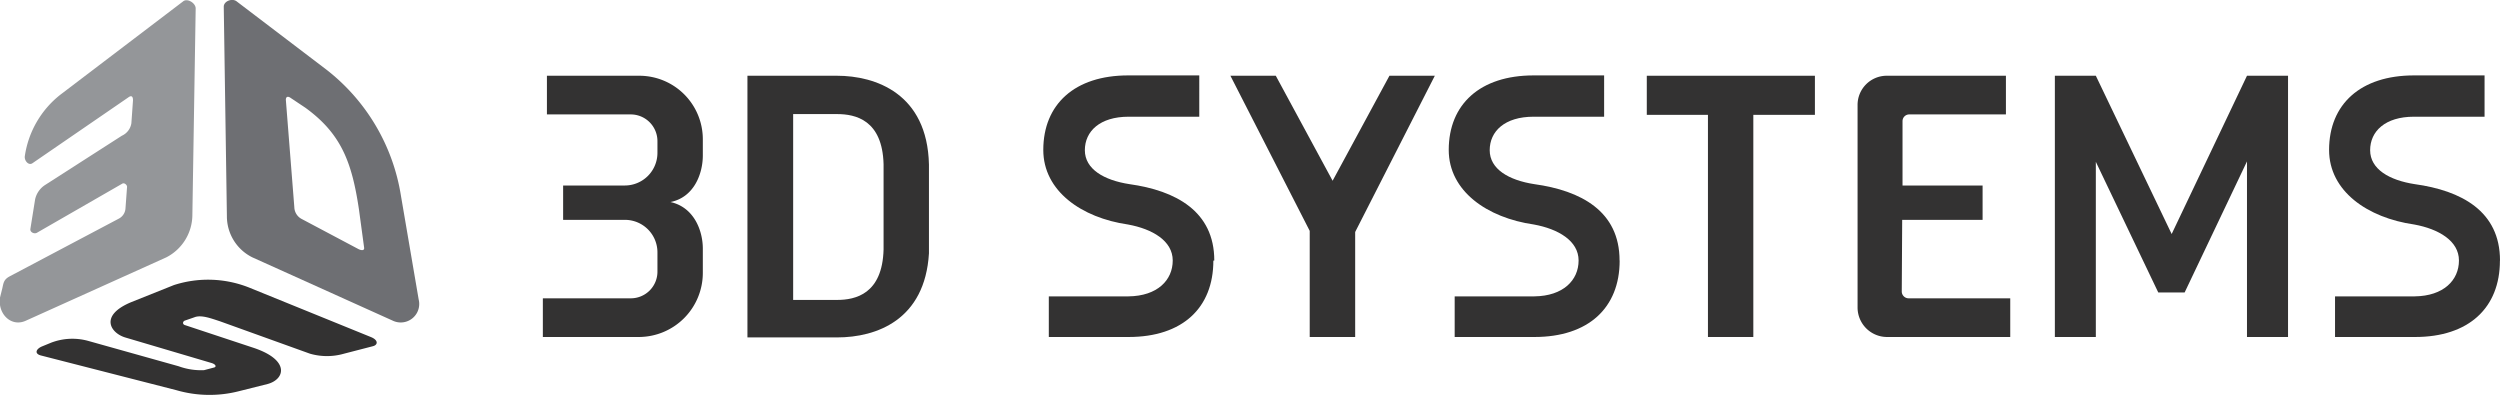 <svg id="Layer_1" data-name="Layer 1" xmlns="http://www.w3.org/2000/svg" viewBox="0 0 294.74 46.54"><defs><style>.cls-1{fill:#333232;}.cls-2{fill:#6e6f73;}.cls-3{fill:#949699;}</style></defs><polygon class="cls-1" points="169.16 8.93 163.81 8.93 157.11 21.31 150.41 8.93 145.06 8.93 154.41 27.22 154.41 39.73 159.77 39.73 159.77 27.31 159.81 27.31 159.81 27.27 169.16 8.93"/><path class="cls-1" d="M98.68,35.36H93.51V13.45h5.17c2.18,0,5.35.69,5.49,5.91V29.41c-.14,5.25-3.31,5.95-5.49,5.95m0-26.43H88.12V39.78H98.68c4.7,0,10.37-2.09,10.84-9.91h0V19.4C109.33,11,103.19,8.93,98.68,8.93"/><polygon class="cls-1" points="194.15 8.93 194.15 13.54 201.36 13.54 201.36 39.73 206.71 39.73 206.71 13.54 213.97 13.54 213.97 8.93 194.15 8.93"/><polygon class="cls-1" points="264.91 8.93 256.03 27.59 247.09 8.93 242.26 8.93 242.26 39.73 247.09 39.73 247.09 19.08 254.45 34.48 257.56 34.48 264.91 19.03 264.91 39.73 269.75 39.73 269.75 8.93 264.91 8.93"/><path class="cls-2" d="M34.7,24.43l-1-12.66c0-.37.23-.46.56-.23L36,12.7c4.23,3.07,5.49,6.42,6.32,12l.61,4.51c.05.37-.37.32-.7.14L35.5,25.78a1.62,1.62,0,0,1-.8-1.35M38.52,8.24,27.87.14c-.52-.37-1.49,0-1.49.65l.37,24.71a5.4,5.4,0,0,0,3,4.84l16.61,7.49a2.18,2.18,0,0,0,3-2.52L47.27,23.08A23.47,23.47,0,0,0,38.52,8.24"/><path class="cls-1" d="M20.79,46l-16-4.1c-.79-.23-.51-.79.19-1.07l1-.41a7,7,0,0,1,4.38-.24l10.7,3a7.7,7.7,0,0,0,3,.46l1.21-.32c.28-.1.14-.38-.32-.52l-10.14-3c-1.77-.51-3.17-2.6.69-4.19l5-2a13.11,13.11,0,0,1,8.84.28l14.42,5.86c.88.37.79.93.19,1.07l-3.4.88a7.25,7.25,0,0,1-4,0L25.91,37.87c-1-.32-2.19-.79-3-.46l-1.07.37c-.32.09-.37.47,0,.56l8,2.65c4.38,1.44,3.77,3.72,1.72,4.28l-3.35.84A14,14,0,0,1,20.79,46"/><path class="cls-3" d="M2.93,18.38h0c-.1.56.46,1.21.93.84l11.26-7.73c.37-.28.56-.14.56.33l-.19,2.7A1.94,1.94,0,0,1,14.37,16L5.3,21.82A2.71,2.71,0,0,0,4.14,23.5L3.58,27c-.05.37.42.6.74.46l10.1-5.81c.23-.14.56.14.56.37l-.19,2.6A1.46,1.46,0,0,1,14,25.78L1.16,32.57c-.7.37-.74.74-.88,1.39L0,35.08C-.28,37,1.3,38.57,3,37.83l16.61-7.49a5.65,5.65,0,0,0,3.07-5L23.07,1c0-.65-1-1.25-1.49-.83l-14.47,11a11.28,11.28,0,0,0-4.18,7.21"/><path class="cls-1" d="M224.3,25.92h9.44V21.87H224.3V14.28a.79.79,0,0,1,.79-.79h11.4V8.93h-14.1A3.44,3.44,0,0,0,219,12.38V36.24a3.48,3.48,0,0,0,3.49,3.49H237V35.17H225a.81.81,0,0,1-.79-.79l.05-8.46Z"/><path class="cls-1" d="M294.74,30.71c0-5.82-4.56-8.24-10.05-9h0c-3-.46-5.26-1.77-5.26-4s1.77-3.95,5.16-3.95h8.33V8.89h-8.33c-6.28,0-10,3.39-10,8.79,0,4.84,4.51,8,10.05,8.79h0c2.84.52,5.26,1.91,5.26,4.24s-1.82,4.19-5.21,4.23h-9.4v4.79h9.44c6.33,0,10-3.44,10-9"/><path class="cls-1" d="M73.69,25.92h-7.3V21.87h7.26A3.85,3.85,0,0,0,77.51,18V16.66a3.15,3.15,0,0,0-3.17-3.17H64.48V8.93H75.37a7.49,7.49,0,0,1,7.49,7.49v1.91c0,2.1-1,4.93-3.82,5.49h0c2.8.61,3.82,3.4,3.82,5.49V32.2a7.56,7.56,0,0,1-7.54,7.53H64V35.17H74.34A3.14,3.14,0,0,0,77.51,32V29.73A3.83,3.83,0,0,0,73.69,25.92Z"/><path class="cls-1" d="M190.94,30.71c0-5.82-4.56-8.24-10.05-9h0c-3-.46-5.26-1.77-5.26-4s1.77-3.95,5.17-3.95h8.32V8.89H180.8c-6.29,0-10,3.39-10,8.79,0,4.84,4.52,8,10.05,8.79h0c2.84.52,5.26,1.91,5.26,4.24s-1.82,4.19-5.21,4.23h-9.4v4.79h9.4c6.37,0,10.05-3.44,10.05-9"/><path class="cls-1" d="M143.16,30.71c0-5.82-4.56-8.24-10-9h0c-3-.46-5.26-1.77-5.26-4s1.77-3.95,5.16-3.95h8.33V8.89H133c-6.28,0-10,3.39-10,8.79,0,4.84,4.51,8,10,8.79h0c2.84.52,5.26,1.91,5.26,4.24s-1.82,4.19-5.21,4.23h-9.4v4.79h9.4c6.37,0,10-3.44,10-9"/></svg>